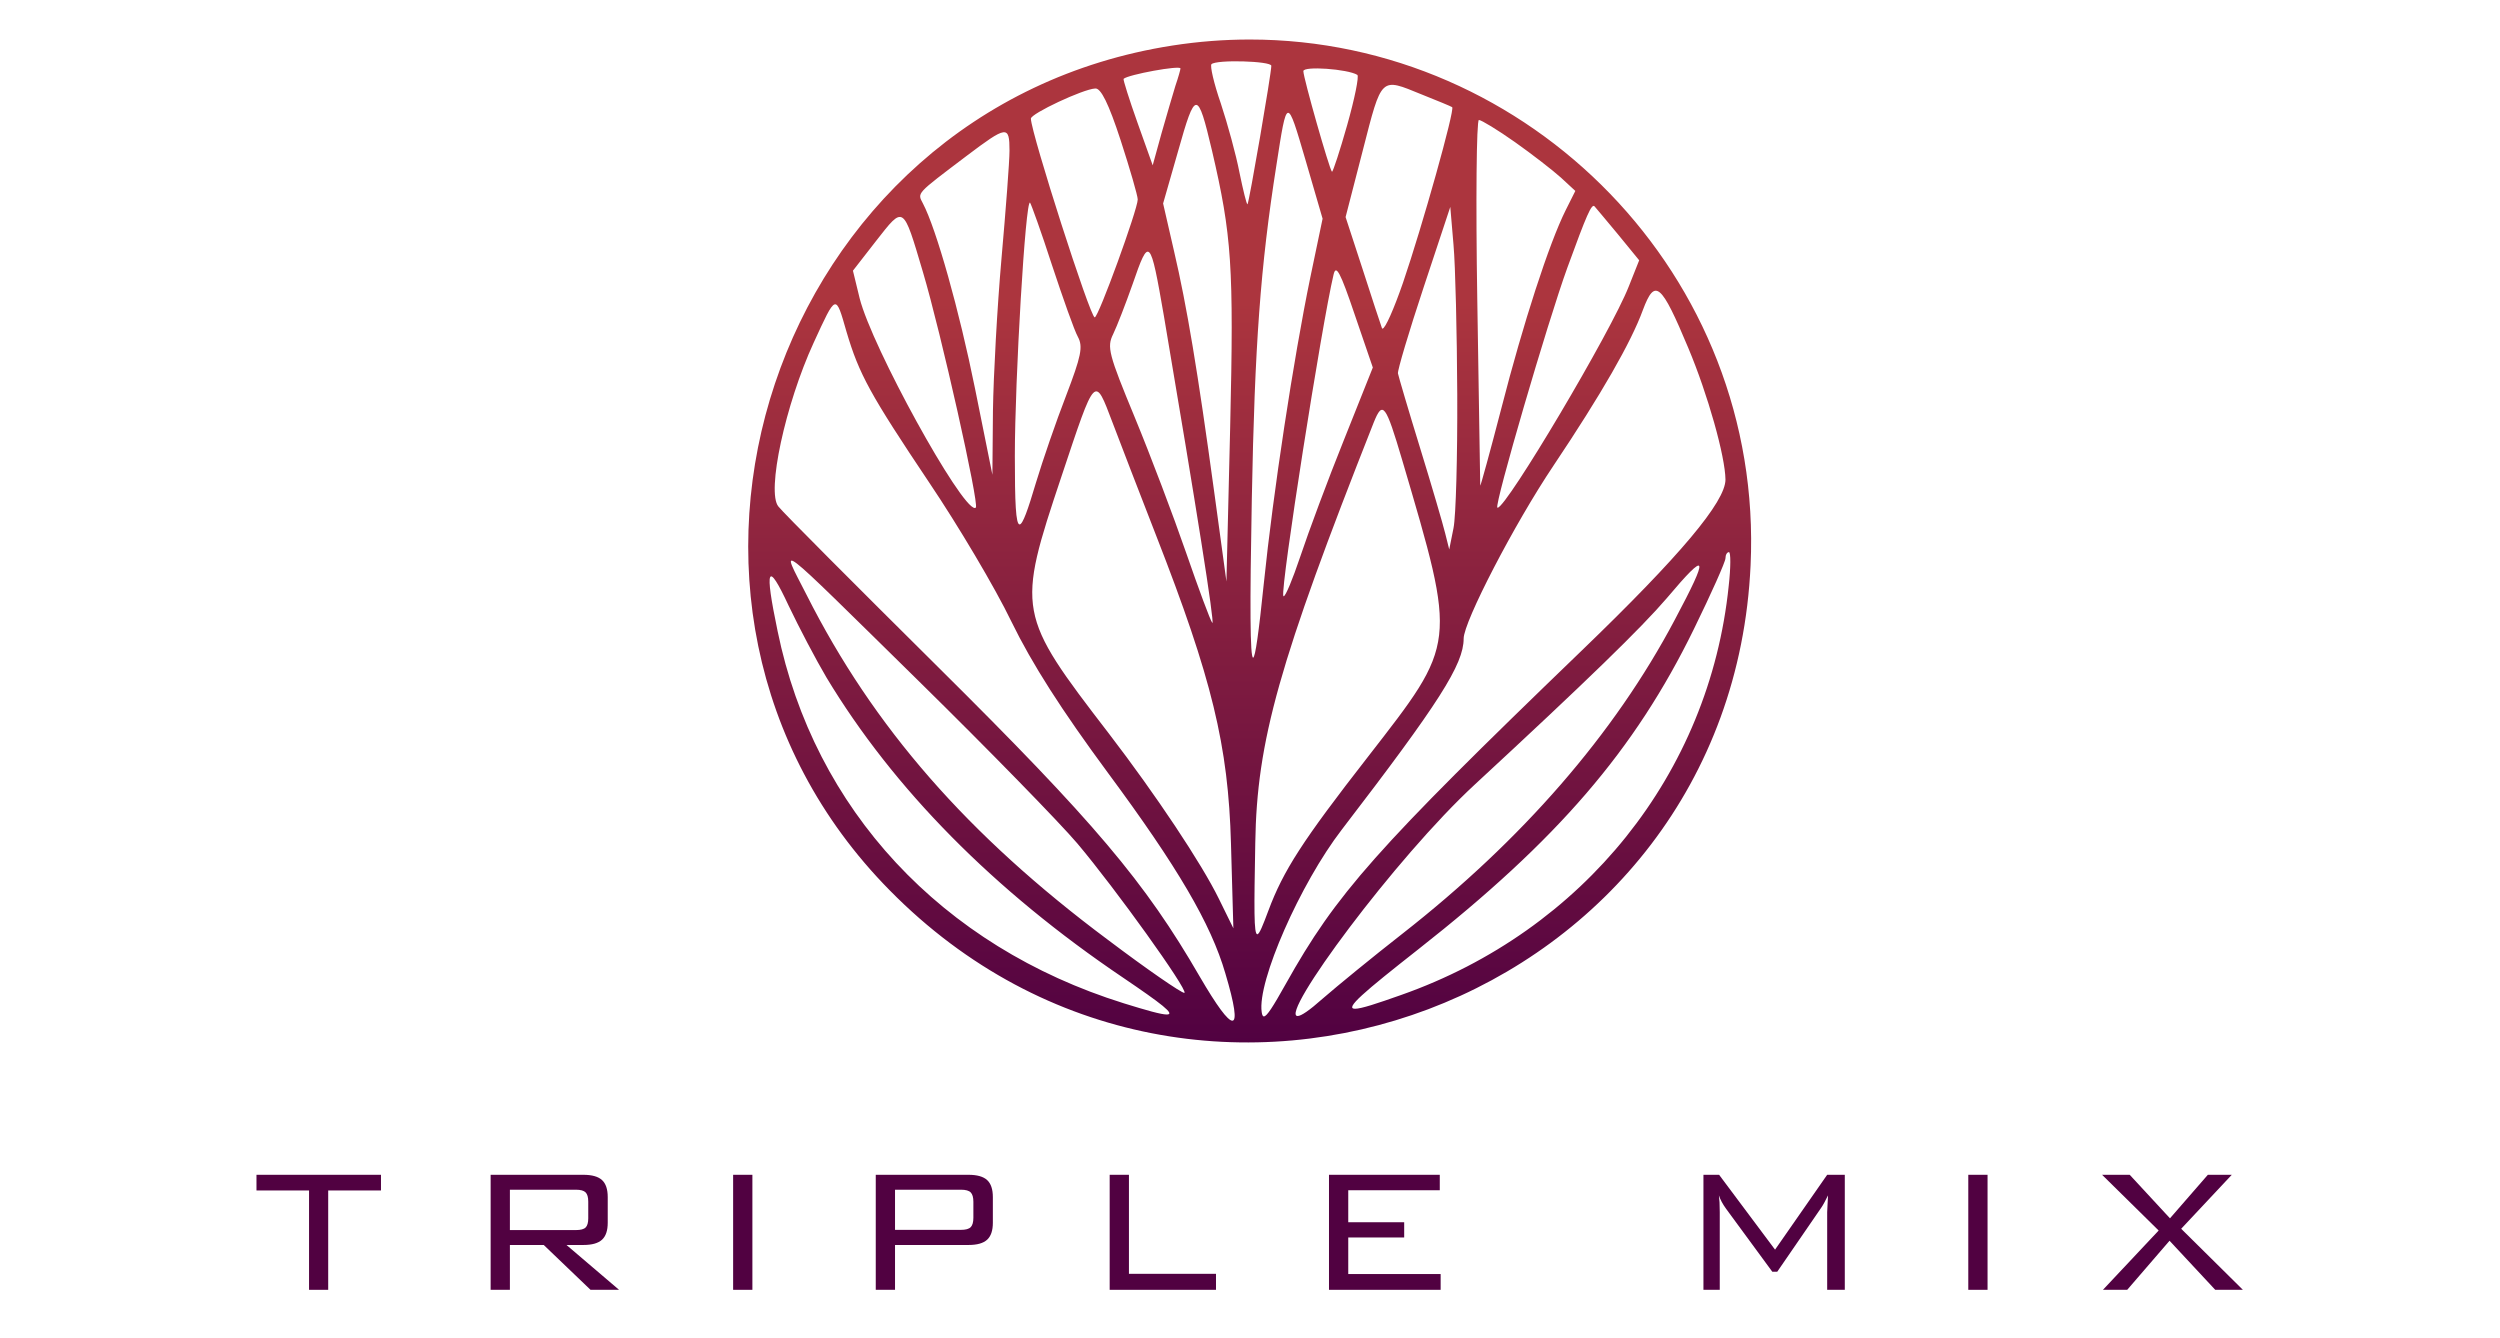 <?xml version="1.0" encoding="UTF-8" standalone="no"?>
<svg
   xmlns:dc="http://purl.org/dc/elements/1.1/"
   xmlns:cc="http://creativecommons.org/ns#"
   xmlns:rdf="http://www.w3.org/1999/02/22-rdf-syntax-ns#"
   xmlns:svg="http://www.w3.org/2000/svg"
   xmlns="http://www.w3.org/2000/svg"
   viewBox="0 0 418.667 224"
   height="224"
   width="418.667"
   xml:space="preserve"
   id="svg2"
   version="1.1"><defs
     id="defs6"><linearGradient
       id="linearGradient30"
       spreadMethod="pad"
       gradientTransform="matrix(-5.5e-6,126,126,5.5e-6,157,37.077)"
       gradientUnits="userSpaceOnUse"
       y2="0"
       x2="1"
       y1="0"
       x1="0"><stop
         id="stop24"
         offset="0"
         style="stop-opacity:1;stop-color:#510141" /><stop
         id="stop26"
         offset="0.737"
         style="stop-opacity:1;stop-color:#ac353e" /><stop
         id="stop28"
         offset="1"
         style="stop-opacity:1;stop-color:#ac353e" /></linearGradient><clipPath
       id="clipPath40"
       clipPathUnits="userSpaceOnUse"><path
         id="path38"
         d="M 0,168 H 314 V 0 H 0 Z" /></clipPath></defs><g
     transform="matrix(1.333,0,0,-1.333,0,224)"
     id="g10"><g
       id="g12"><g
         id="g14"><g
           id="g20"><g
             id="g22"><path
               id="path32"
               style="fill:url(#linearGradient30);stroke:none"
               d="M 147.298,162.322 C 97.051,154.513 76.208,92.242 111.786,56.18 v 0 C 150.519,16.833 217.412,42.104 219.929,97.034 v 0 c 1.692,36.399 -27.801,66.042 -62.916,66.043 v 0 c -3.199,0 -6.442,-0.246 -9.715,-0.755 m 8.424,-15.987 c -0.436,2.279 -1.51,6.167 -2.35,8.713 v 0 c -0.873,2.515 -1.375,4.726 -1.174,4.928 v 0 c 0.606,0.604 7.519,0.401 7.519,-0.202 v 0 c 0,-0.971 -2.787,-17.159 -2.99,-17.394 v 0 c -0.003,-0.003 -0.006,-0.004 -0.009,-0.004 v 0 c -0.115,0 -0.538,1.742 -0.996,3.959 m -12.821,6.301 c -1.04,2.915 -1.814,5.395 -1.746,5.497 v 0 c 0.536,0.535 7.149,1.742 7.149,1.306 v 0 c 0,-0.134 -0.268,-1.106 -0.637,-2.178 v 0 c -0.336,-1.073 -1.107,-3.753 -1.745,-5.966 v 0 l -1.108,-4.022 z m 24.433,-6.167 c -0.336,0.335 -3.592,11.798 -3.592,12.635 v 0 c 0,0.67 5.572,0.268 6.781,-0.469 v 0 c 0.235,-0.168 -0.336,-2.983 -1.275,-6.302 v 0 c -0.922,-3.256 -1.783,-5.867 -1.907,-5.867 v 0 c -0.003,0 -0.005,0.001 -0.007,0.003 m 6.277,-19.64 c -0.203,0.57 -1.311,3.921 -2.451,7.474 v 0 l -2.113,6.468 2.18,8.447 c 2.384,9.283 2.181,9.081 7.351,6.97 v 0 c 2.014,-0.804 3.725,-1.509 3.859,-1.608 v 0 c 0.369,-0.268 -3.757,-14.982 -6.176,-22.053 v 0 c -1.161,-3.358 -2.239,-5.769 -2.574,-5.769 v 0 c -0.033,0 -0.058,0.023 -0.076,0.071 m -44.102,26.31 c 0,0.637 6.578,3.719 8.087,3.787 v 0 c 0.706,0.067 1.681,-1.878 3.19,-6.502 v 0 c 1.174,-3.62 2.147,-6.972 2.147,-7.44 v 0 c 0,-1.24 -4.934,-14.815 -5.403,-14.815 v 0 c -0.57,0 -7.955,23.026 -8.021,24.97 m 23.058,-47.089 c -2.115,15.484 -3.457,23.527 -5.07,30.432 v 0 l -1.375,5.999 1.881,6.568 c 2.18,7.743 2.449,7.743 4.262,0.068 v 0 c 2.482,-10.658 2.754,-14.478 2.283,-34.687 v 0 l -0.471,-19.44 z m 4.699,-0.671 c 0.369,19.338 1.074,29.091 3.088,41.894 v 0 c 1.341,8.68 1.308,8.68 3.657,0.671 v 0 l 2.147,-7.374 -1.541,-7.374 c -2.117,-10.255 -4.665,-27.011 -5.842,-38.44 v 0 c -0.634,-6.172 -1.075,-9.337 -1.345,-9.337 v 0 c -0.387,0 -0.422,6.498 -0.164,19.96 m 28.696,1.676 c 0,0.368 -0.167,10.859 -0.369,23.293 v 0 c -0.202,12.434 -0.101,22.622 0.202,22.622 v 0 c 0.301,0 2.349,-1.24 4.529,-2.78 v 0 c 2.184,-1.543 4.768,-3.553 5.773,-4.458 v 0 l 1.813,-1.676 -1.209,-2.413 c -2.08,-4.156 -5.336,-14.177 -8.086,-24.902 v 0 c -1.418,-5.472 -2.589,-9.707 -2.651,-9.708 v 0 c -0.002,0 -0.003,0.007 -0.002,0.022 m -63.468,12.165 c -1.981,9.821 -4.868,20.077 -6.546,23.261 v 0 c -0.705,1.374 -0.941,1.106 5.473,5.965 v 0 c 5.066,3.821 5.403,3.887 5.403,0.671 v 0 c 0,-1.374 -0.469,-7.474 -1.008,-13.573 v 0 c -0.536,-6.067 -1.007,-14.68 -1.072,-19.105 v 0 l -0.069,-8.043 z m 5.001,-8.444 c 0,9.585 1.342,32.341 1.912,31.805 v 0 c 0.135,-0.167 1.411,-3.687 2.754,-7.842 v 0 c 1.375,-4.156 2.818,-8.246 3.254,-9.015 v 0 c 0.672,-1.24 0.404,-2.447 -1.476,-7.374 v 0 c -1.274,-3.284 -2.954,-8.178 -3.794,-10.96 v 0 c -1.019,-3.43 -1.657,-5.234 -2.05,-5.234 v 0 c -0.487,0 -0.6,2.762 -0.6,8.62 m 60.614,-6.502 c -0.369,0.401 6.313,23.292 8.796,30.129 v 0 c 2.417,6.637 3.054,8.112 3.423,7.71 v 0 c 0.102,-0.102 1.408,-1.678 2.918,-3.487 v 0 l 2.686,-3.284 -1.307,-3.284 c -2.216,-5.677 -15.367,-27.799 -16.473,-27.8 v 0 c -0.018,0 -0.032,0.005 -0.043,0.016 m -6.545,-3.251 c -0.267,1.105 -1.677,5.932 -3.153,10.725 v 0 c -1.477,4.792 -2.718,9.015 -2.786,9.383 v 0 c -0.068,0.37 1.375,5.23 3.22,10.792 v 0 l 3.356,10.122 0.404,-4.759 c 0.237,-2.614 0.436,-11.094 0.471,-18.836 v 0 c 0.033,-7.741 -0.168,-15.281 -0.471,-16.756 v 0 l -0.537,-2.682 z m -73.571,29.56 -0.838,3.452 2.919,3.753 c 3.492,4.458 3.358,4.559 5.874,-3.921 v 0 c 2.283,-7.675 7.082,-29.125 6.646,-29.593 v 0 c -0.035,-0.035 -0.078,-0.052 -0.13,-0.052 v 0 c -1.769,-10e-4 -12.905,20.174 -14.471,26.361 m 44.305,-40.787 c -0.235,0.268 -1.711,4.255 -3.288,8.814 v 0 c -1.577,4.559 -4.466,12.199 -6.446,16.992 v 0 c -3.287,7.943 -3.524,8.847 -2.719,10.457 v 0 c 0.47,0.972 1.577,3.82 2.451,6.3 v 0 c 2.08,6.032 2.214,5.866 3.928,-4.022 v 0 c 4.1,-24.171 6.375,-38.551 6.089,-38.551 v 0 c -0.005,0 -0.01,0.003 -0.015,0.01 m 8.926,3.384 c -0.369,1.038 4.835,34.152 6.311,40.352 v 0 c 0.303,1.34 0.84,0.368 2.652,-4.994 v 0 l 2.282,-6.668 -3.625,-9.085 c -2.012,-4.993 -4.464,-11.595 -5.504,-14.712 v 0 c -0.957,-2.84 -1.832,-4.94 -2.069,-4.94 v 0 c -0.021,0 -0.036,0.015 -0.047,0.047 m -2.716,-52.283 c -0.572,3.821 4.832,16.121 10.068,22.925 v 0 c 12.217,15.918 15.305,20.746 15.305,23.996 v 0 c 0,2.111 6.377,14.411 11.279,21.717 v 0 c 6.041,9.017 9.765,15.517 11.242,19.573 v 0 c 1.51,4.023 2.284,3.385 5.705,-4.793 v 0 c 2.451,-5.831 4.633,-13.606 4.666,-16.523 v 0 c 0,-2.78 -5.672,-9.552 -18.092,-21.515 v 0 C 172.738,61.274 167.871,55.744 161.527,44.416 v 0 c -1.605,-2.87 -2.372,-4.067 -2.74,-4.067 v 0 c -0.148,0 -0.232,0.193 -0.279,0.548 m -7.786,4.458 c -6.881,11.897 -13.227,19.405 -32.895,38.909 v 0 c -10.404,10.324 -19.434,19.373 -20.035,20.144 v 0 c -1.514,1.809 0.871,12.835 4.43,20.578 v 0 c 2.851,6.2 2.751,6.166 4.126,1.375 v 0 c 1.579,-5.33 2.953,-7.844 10.407,-18.971 v 0 c 3.589,-5.328 8.256,-13.172 10.303,-17.427 v 0 c 2.618,-5.363 6.31,-11.128 12.15,-19.038 v 0 C 147.935,59.129 152.13,51.99 153.942,45.756 v 0 c 1.18,-3.959 1.462,-5.946 0.875,-5.946 v 0 c -0.566,0 -1.939,1.844 -4.095,5.545 m 2.416,9.752 c -2.18,4.458 -7.922,13.071 -13.829,20.778 v 0 c -11.546,15.017 -11.612,15.385 -5.941,32.343 v 0 c 4.297,12.871 4.127,12.702 6.41,6.703 v 0 c 0.94,-2.48 3.391,-8.847 5.471,-14.176 v 0 c 7.016,-17.965 9.064,-26.376 9.401,-38.71 v 0 l 0.3,-10.625 z m 4.564,7.037 c 0.201,12.839 2.952,22.624 14.868,52.787 v 0 c 1.141,2.849 1.51,2.346 3.591,-4.691 v 0 c 6.88,-23.36 6.915,-22.825 -4.298,-37.269 v 0 C 163.607,62.379 161.224,58.659 159.348,53.633 v 0 c -0.689,-1.838 -1.126,-2.962 -1.391,-2.963 v 0 c -0.445,0 -0.404,3.174 -0.255,11.474 m 20.474,-13.37 c 17.486,13.74 27.187,24.999 34.636,40.249 v 0 c 2.182,4.458 3.961,8.448 3.961,8.883 v 0 c 0,0.436 0.202,0.771 0.437,0.771 v 0 c 0.235,0 0.235,-1.911 -0.032,-4.257 v 0 C 214.76,70.86 198.953,51.119 176.027,43.041 v 0 c -3.065,-1.087 -5.019,-1.731 -5.784,-1.732 v 0 c -1.381,0 1.109,2.095 7.933,7.465 m -39.001,1.206 c -17.621,13.137 -29.471,26.745 -37.829,43.301 v 0 c -3.355,6.602 -4.597,7.541 14.131,-10.859 v 0 c 8.727,-8.579 17.656,-17.73 19.871,-20.344 v 0 c 4.832,-5.73 13.862,-18.332 13.46,-18.767 v 0 c -0.005,-0.005 -0.012,-0.007 -0.023,-0.007 v 0 c -0.379,0 -4.646,2.925 -9.61,6.676 m 46.149,19.54 c 14.063,13.003 20.912,19.672 24.065,23.358 v 0 c 5.169,6.134 5.404,5.532 1.009,-2.715 v 0 C 202.812,75.82 191.232,62.514 176.161,50.717 v 0 c -3.692,-2.882 -8.189,-6.569 -10.003,-8.144 v 0 c -1.7,-1.512 -2.702,-2.175 -3.135,-2.175 v 0 c -2.374,-0.002 12.256,19.854 22.301,29.122 M 141.155,42.004 c -22.857,7.137 -38.867,24.331 -43.464,46.752 v 0 c -1.68,8.043 -1.278,8.915 1.375,3.218 v 0 c 1.31,-2.747 3.457,-6.838 4.767,-9.05 v 0 c 8.422,-13.975 21.01,-26.744 37.254,-37.703 v 0 c 4.81,-3.265 6.636,-4.633 5.495,-4.633 v 0 c -0.699,0 -2.509,0.512 -5.427,1.416" /></g></g></g></g><g
       id="g34"><g
         clip-path="url(#clipPath40)"
         id="g36"><g
           transform="translate(41.232,18.482)"
           id="g42"><path
             id="path44"
             style="fill:#510141;fill-opacity:1;fill-rule:nonzero;stroke:none"
             d="M 0,0 V -12.482 H -2.406 V 0 H -9.01 V 1.969 H 6.631 V 0 Z" /></g><g
           transform="translate(72.344,18.578)"
           id="g46"><path
             id="path48"
             style="fill:#510141;fill-opacity:1;fill-rule:nonzero;stroke:none"
             d="M 0,0 H -8.285 V -5.072 H 0 c 0.602,0 1.012,0.109 1.23,0.328 0.219,0.219 0.329,0.601 0.329,1.148 v 2.106 c 0,0.547 -0.112,0.931 -0.334,1.155 C 1,-0.112 0.593,0 0,0 M -10.705,-12.578 V 1.873 H 0.943 C 2.028,1.873 2.811,1.651 3.289,1.21 3.768,0.768 4.006,0.055 4.006,-0.93 V -4.156 C 4.006,-5.132 3.768,-5.841 3.289,-6.282 2.811,-6.725 2.028,-6.945 0.943,-6.945 h -2.119 l 6.604,-5.633 H 1.846 l -5.879,5.633 h -4.252 v -5.633 z" /></g><path
           id="path50"
           style="fill:#510141;fill-opacity:1;fill-rule:nonzero;stroke:none"
           d="m 92.104,20.451 h 2.42 V 6 h -2.42 z" /><g
           transform="translate(120.728,18.578)"
           id="g52"><path
             id="path54"
             style="fill:#510141;fill-opacity:1;fill-rule:nonzero;stroke:none"
             d="M 0,0 H -8.285 V -5.045 H 0 c 0.592,0 1,0.113 1.224,0.342 0.223,0.227 0.335,0.619 0.335,1.176 v 2.009 c 0,0.556 -0.112,0.948 -0.335,1.176 C 1,-0.114 0.592,0 0,0 M -10.705,-12.578 V 1.873 H 0.943 C 2.027,1.873 2.81,1.651 3.288,1.21 3.767,0.768 4.006,0.055 4.006,-0.93 V -4.156 C 4.006,-5.132 3.767,-5.841 3.288,-6.282 2.81,-6.725 2.027,-6.945 0.943,-6.945 h -9.228 v -5.633 z" /></g><g
           transform="translate(139.41,6)"
           id="g56"><path
             id="path58"
             style="fill:#510141;fill-opacity:1;fill-rule:nonzero;stroke:none"
             d="M 0,0 V 14.451 H 2.42 V 2.01 H 13.357 V 0 Z" /></g><g
           transform="translate(166.963,6)"
           id="g60"><path
             id="path62"
             style="fill:#510141;fill-opacity:1;fill-rule:nonzero;stroke:none"
             d="M 0,0 V 14.451 H 13.918 V 12.51 H 2.42 V 8.49 H 9.447 V 6.576 H 2.42 V 1.982 h 11.607 l 0,-1.982 z" /></g><g
           transform="translate(215.947,17.867)"
           id="g64"><path
             id="path66"
             style="fill:#510141;fill-opacity:1;fill-rule:nonzero;stroke:none"
             d="m 0,0 c 0.035,-0.283 0.062,-0.579 0.082,-0.889 0.018,-0.31 0.027,-0.72 0.027,-1.23 v -9.748 h -2.05 V 2.584 h 1.968 l 7.028,-9.406 6.549,9.406 h 2.214 v -14.451 h -2.214 v 9.748 c 0,0.127 0.015,0.448 0.046,0.964 0.034,0.514 0.053,0.899 0.063,1.155 -0.184,-0.374 -0.344,-0.688 -0.486,-0.943 -0.141,-0.256 -0.266,-0.461 -0.375,-0.616 L 7.328,-9.598 H 6.713 L 0.971,-1.777 C 0.961,-1.769 0.937,-1.736 0.902,-1.682 0.482,-1.107 0.182,-0.547 0,0" /></g><path
           id="path68"
           style="fill:#510141;fill-opacity:1;fill-rule:nonzero;stroke:none"
           d="m 247.279,20.451 h 2.42 V 6 h -2.42 z" /><g
           transform="translate(264.195,6)"
           id="g70"><path
             id="path72"
             style="fill:#510141;fill-opacity:1;fill-rule:nonzero;stroke:none"
             d="m 0,0 7,7.451 -7.109,7 h 3.472 l 5.059,-5.469 4.758,5.469 h 3.007 L 9.83,7.67 17.582,0 H 14.109 L 8.367,6.166 3.049,0 Z" /></g></g></g></g></svg>